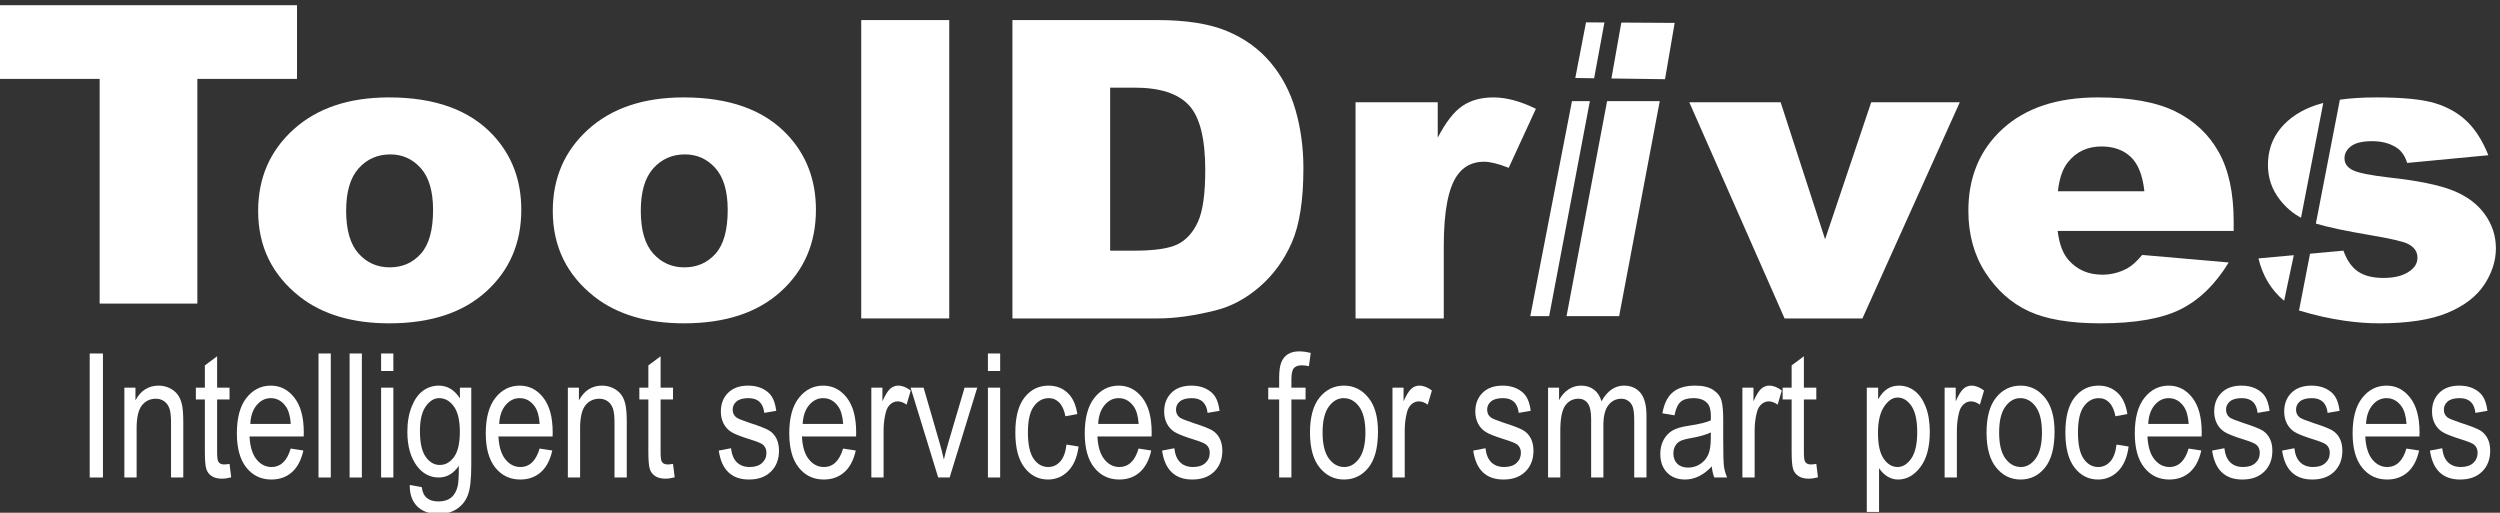 <?xml version="1.0" encoding="UTF-8" standalone="no"?>
<!DOCTYPE svg PUBLIC "-//W3C//DTD SVG 1.1//EN" "http://www.w3.org/Graphics/SVG/1.1/DTD/svg11.dtd">
<svg width="100%" height="100%" viewBox="0 0 1804 370" version="1.1" xmlns="http://www.w3.org/2000/svg" xmlns:xlink="http://www.w3.org/1999/xlink" xml:space="preserve" xmlns:serif="http://www.serif.com/" style="fill-rule:evenodd;clip-rule:evenodd;stroke-linejoin:round;stroke-miterlimit:2;">
    <rect x="0" y="0" width="1804" height="370" fill="#333333" stroke="none"/>
    <g transform="matrix(4.167,0,0,4.167,0,0)">
        <path d="M0,0.903L51.433,0.903L51.433,13.662L34.177,13.662L34.177,52.572L17.256,52.572L17.256,13.662L0,13.662L0,0.903Z" style="fill:white;fill-rule:nonzero;"/>
        <path d="M59.942,36.5C59.942,39.837 60.657,42.304 62.09,43.901C63.521,45.499 65.321,46.298 67.487,46.298C69.678,46.298 71.477,45.511 72.884,43.937C74.291,42.363 74.995,39.837 74.995,36.359C74.995,33.117 74.285,30.702 72.866,29.116C71.446,27.53 69.691,26.737 67.599,26.737C65.382,26.737 63.552,27.542 62.108,29.151C60.664,30.761 59.942,33.211 59.942,36.5ZM44.702,36.535C44.702,30.826 46.743,26.121 50.828,22.42C54.912,18.719 60.428,16.869 67.375,16.869C75.318,16.869 81.32,19.042 85.379,23.389C88.64,26.891 90.272,31.202 90.272,36.324C90.272,42.081 88.248,46.797 84.202,50.474C80.155,54.153 74.559,55.99 67.412,55.99C61.037,55.99 55.883,54.462 51.949,51.409C47.117,47.626 44.702,42.668 44.702,36.535Z" style="fill:white;fill-rule:nonzero;"/>
        <path d="M110.965,36.5C110.965,39.837 111.68,42.304 113.113,43.901C114.545,45.499 116.344,46.298 118.51,46.298C120.701,46.298 122.501,45.511 123.907,43.937C125.314,42.363 126.018,39.837 126.018,36.359C126.018,33.117 125.308,30.702 123.889,29.116C122.469,27.53 120.714,26.737 118.622,26.737C116.406,26.737 114.575,27.542 113.132,29.151C111.687,30.761 110.965,33.211 110.965,36.5ZM95.725,36.535C95.725,30.826 97.766,26.121 101.851,22.42C105.935,18.719 111.45,16.869 118.398,16.869C126.341,16.869 132.343,19.042 136.402,23.389C139.664,26.891 141.295,31.202 141.295,36.324C141.295,42.081 139.272,46.797 135.225,50.474C131.178,54.153 125.582,55.99 118.435,55.99C112.061,55.99 106.906,54.462 102.972,51.409C98.14,47.626 95.725,42.668 95.725,36.535Z" style="fill:white;fill-rule:nonzero;"/>
        <rect x="149.139" y="3.476" width="15.24" height="51.668" style="fill:white;"/>
        <path d="M192.243,15.177L192.243,43.408L196.389,43.408C199.925,43.408 202.44,43.038 203.934,42.298C205.428,41.558 206.598,40.266 207.445,38.421C208.291,36.576 208.715,33.587 208.715,29.451C208.715,23.977 207.768,20.229 205.877,18.208C203.984,16.187 200.846,15.177 196.464,15.177L192.243,15.177ZM175.323,3.476L200.46,3.476C205.415,3.476 209.419,4.11 212.469,5.379C215.52,6.648 218.041,8.469 220.033,10.842C222.026,13.216 223.47,15.976 224.366,19.124C225.263,22.273 225.711,25.609 225.711,29.134C225.711,34.655 225.045,38.938 223.712,41.981C222.38,45.024 220.531,47.573 218.165,49.629C215.8,51.685 213.26,53.053 210.546,53.735C206.835,54.674 203.473,55.144 200.46,55.144L175.323,55.144L175.323,3.476Z" style="fill:white;fill-rule:nonzero;"/>
        <path d="M234.741,17.715L248.973,17.715L248.973,23.847C250.342,21.192 251.755,19.366 253.212,18.367C254.669,17.368 256.467,16.869 258.609,16.869C260.851,16.869 263.303,17.527 265.968,18.843L261.262,29.063C259.469,28.358 258.049,28.006 257.002,28.006C255.011,28.006 253.467,28.781 252.371,30.332C250.803,32.518 250.019,36.606 250.019,42.597L250.019,55.144L234.741,55.144L234.741,17.715Z" style="fill:white;fill-rule:nonzero;"/>
        <path d="M268.268,54.749L264.999,54.749C267.406,42.335 269.813,29.921 272.22,17.508L275.319,17.508M278.302,17.508L287.422,17.508C285.077,29.921 282.733,42.335 280.387,54.749L271.277,54.749M276.054,13.551C274.967,13.536 273.88,13.521 272.793,13.507C273.412,10.295 274.031,7.084 274.651,3.872C275.713,3.878 276.777,3.885 277.839,3.892M280.767,3.91C283.846,3.929 286.924,3.948 290.003,3.966C289.446,7.216 288.889,10.465 288.331,13.714C285.237,13.673 282.143,13.632 279.048,13.59" style="fill:white;fill-rule:nonzero;"/>
        <path d="M292.537,17.715L308.355,17.715L316.05,41.434L324.035,17.715L339.376,17.715L322.517,55.144L309.034,55.144L292.537,17.715Z" style="fill:white;fill-rule:nonzero;"/>
        <path d="M371.341,33.117C371.042,30.344 370.251,28.358 368.969,27.16C367.687,25.962 366,25.363 363.908,25.363C361.492,25.363 359.563,26.268 358.118,28.077C357.198,29.205 356.612,30.884 356.363,33.117L371.341,33.117ZM386.805,39.989L356.325,39.989C356.6,42.293 357.259,44.007 358.305,45.135C359.775,46.756 361.692,47.567 364.058,47.567C365.552,47.567 366.971,47.214 368.316,46.509C369.137,46.064 370.022,45.276 370.968,44.148L385.946,45.452C383.655,49.212 380.891,51.908 377.654,53.541C374.416,55.173 369.773,55.99 363.721,55.99C358.467,55.99 354.333,55.292 351.321,53.893C348.307,52.496 345.811,50.275 343.831,47.232C341.852,44.189 340.862,40.612 340.862,36.5C340.862,30.649 342.848,25.915 346.82,22.296C350.791,18.679 356.276,16.869 363.273,16.869C368.95,16.869 373.433,17.68 376.72,19.301C380.007,20.922 382.509,23.271 384.228,26.35C385.946,29.428 386.805,33.434 386.805,38.368L386.805,39.989Z" style="fill:white;fill-rule:nonzero;"/>
        <path d="M395.541,52.087L397.216,44.191L391.1,44.747C391.817,47.778 393.297,50.225 395.541,52.087Z" style="fill:white;fill-rule:nonzero;"/>
        <path d="M398.469,37.708L402.322,17.82C401.887,17.933 401.473,18.056 401.079,18.189C398.481,19.07 396.442,20.402 394.96,22.186C393.48,23.97 392.74,26.094 392.74,28.558C392.74,30.812 393.425,32.819 394.797,34.579C395.839,35.917 397.063,36.96 398.469,37.708Z" style="fill:white;fill-rule:nonzero;"/>
        <path d="M401.04,38.719C403.147,39.349 406.327,40.023 410.584,40.74C414.031,41.328 416.156,41.82 416.957,42.218C418.074,42.782 418.632,43.58 418.632,44.612C418.632,45.527 418.207,46.289 417.358,46.899C416.265,47.72 414.724,48.13 412.733,48.13C410.911,48.13 409.455,47.767 408.363,47.038C407.27,46.31 406.42,45.1 405.814,43.408L400.068,43.931L400.028,43.936C399.66,45.827 398.138,53.686 398.122,53.765C403.826,55.51 408.663,55.99 411.968,55.99C416.969,55.99 420.921,55.386 423.823,54.177C426.724,52.969 428.848,51.342 430.196,49.301C431.543,47.259 432.216,45.158 432.216,42.998C432.216,40.862 431.579,38.902 430.305,37.118C429.03,35.335 427.191,33.962 424.787,32.999C422.384,32.037 418.717,31.285 413.789,30.746C410.535,30.371 408.423,29.948 407.452,29.479C406.481,29.01 405.995,28.318 405.995,27.402C405.995,26.582 406.378,25.884 407.143,25.309C407.907,24.734 409.127,24.446 410.803,24.446C412.453,24.446 413.862,24.822 415.027,25.574C415.877,26.138 416.484,27.019 416.848,28.217L430.906,26.879C429.935,24.435 428.714,22.496 427.245,21.063C425.777,19.63 423.944,18.573 421.746,17.891C419.549,17.209 416.144,16.869 411.531,16.869C409.158,16.869 407.047,16.999 405.198,17.258L401.037,38.725" style="fill:white;fill-rule:nonzero;"/>
        <rect x="15.534" y="61.212" width="2.294" height="21.475" style="fill:white;"/>
        <path d="M21.537,82.687L21.537,67.13L23.456,67.13L23.456,69.328C23.917,68.474 24.481,67.835 25.149,67.413C25.816,66.991 26.582,66.779 27.446,66.779C28.118,66.779 28.741,66.914 29.311,67.182C29.883,67.451 30.344,67.802 30.695,68.237C31.045,68.671 31.307,69.235 31.48,69.928C31.653,70.622 31.739,71.686 31.739,73.122L31.739,82.687L29.618,82.687L29.618,73.214C29.618,72.071 29.522,71.235 29.329,70.707C29.137,70.179 28.836,69.771 28.428,69.482C28.018,69.194 27.545,69.049 27.006,69.049C25.986,69.049 25.173,69.436 24.567,70.208C23.961,70.98 23.658,72.305 23.658,74.182L23.658,82.687L21.537,82.687Z" style="fill:white;fill-rule:nonzero;"/>
        <path d="M39.748,80.329L40.036,82.658C39.45,82.814 38.921,82.892 38.449,82.892C37.708,82.892 37.112,82.744 36.66,82.446C36.208,82.148 35.897,81.74 35.729,81.222C35.561,80.705 35.476,79.674 35.476,78.131L35.476,69.181L33.918,69.181L33.918,67.13L35.476,67.13L35.476,63.278L37.598,61.696L37.598,67.13L39.748,67.13L39.748,69.181L37.598,69.181L37.598,78.278C37.598,79.118 37.66,79.66 37.785,79.904C37.968,80.255 38.31,80.431 38.81,80.431C39.051,80.431 39.363,80.397 39.748,80.329Z" style="fill:white;fill-rule:nonzero;"/>
        <path d="M43.341,73.415L50.354,73.415C50.258,72.067 49.974,71.061 49.503,70.397C48.82,69.43 47.949,68.947 46.891,68.947C45.938,68.947 45.126,69.35 44.452,70.156C43.779,70.961 43.408,72.047 43.341,73.415ZM50.34,77.677L52.533,78.014C52.167,79.674 51.506,80.927 50.549,81.772C49.592,82.617 48.406,83.039 46.992,83.039C45.212,83.039 43.771,82.353 42.67,80.981C41.569,79.609 41.018,77.629 41.018,75.041C41.018,72.355 41.574,70.307 42.684,68.896C43.796,67.485 45.202,66.779 46.905,66.779C48.531,66.779 49.887,67.472 50.974,68.859C52.062,70.246 52.605,72.252 52.605,74.879L52.591,75.583L43.211,75.583C43.298,77.331 43.697,78.649 44.409,79.538C45.121,80.426 45.987,80.871 47.006,80.871C48.603,80.871 49.714,79.806 50.34,77.677Z" style="fill:white;fill-rule:nonzero;"/>
        <rect x="55.159" y="61.212" width="2.122" height="21.475" style="fill:white;"/>
        <rect x="60.542" y="61.212" width="2.121" height="21.475" style="fill:white;"/>
        <path d="M65.996,82.687L65.996,67.13L68.117,67.13L68.117,82.687L65.996,82.687ZM65.996,64.245L65.996,61.212L68.117,61.212L68.117,64.245L65.996,64.245Z" style="fill:white;fill-rule:nonzero;"/>
        <path d="M72.721,74.63C72.721,76.676 73.054,78.169 73.719,79.11C74.384,80.049 75.199,80.519 76.162,80.519C77.126,80.519 77.946,80.059 78.62,79.139C79.295,78.218 79.633,76.754 79.633,74.748C79.633,72.79 79.286,71.333 78.592,70.379C77.898,69.424 77.054,68.947 76.061,68.947C75.174,68.947 74.396,69.424 73.726,70.379C73.056,71.333 72.721,72.75 72.721,74.63ZM70.96,83.976L73.038,84.357C73.135,85.192 73.423,85.813 73.904,86.221C74.385,86.629 75.054,86.833 75.91,86.833C76.843,86.833 77.586,86.606 78.139,86.152C78.693,85.698 79.07,85.021 79.272,84.123C79.397,83.576 79.46,82.423 79.46,80.665C78.998,81.334 78.479,81.838 77.901,82.178C77.324,82.518 76.684,82.687 75.982,82.687C74.481,82.687 73.236,82.042 72.245,80.754C71.11,79.269 70.542,77.282 70.542,74.791C70.542,73.122 70.792,71.662 71.292,70.412C71.793,69.162 72.449,68.244 73.262,67.658C74.075,67.072 74.987,66.779 75.996,66.779C76.738,66.779 77.413,66.963 78.024,67.332C78.635,67.701 79.176,68.254 79.647,68.991L79.647,67.13L81.61,67.13L81.61,80.578C81.61,82.97 81.418,84.677 81.033,85.698C80.648,86.718 80.018,87.524 79.142,88.115C78.267,88.706 77.214,89 75.982,89C74.356,89 73.106,88.556 72.23,87.667C71.355,86.779 70.931,85.548 70.96,83.976Z" style="fill:white;fill-rule:nonzero;"/>
        <path d="M86.444,73.415L93.457,73.415C93.361,72.067 93.077,71.061 92.606,70.397C91.923,69.43 91.052,68.947 89.994,68.947C89.041,68.947 88.229,69.35 87.555,70.156C86.882,70.961 86.512,72.047 86.444,73.415ZM93.443,77.677L95.636,78.014C95.271,79.674 94.609,80.927 93.652,81.772C92.695,82.617 91.509,83.039 90.095,83.039C88.315,83.039 86.875,82.353 85.773,80.981C84.672,79.609 84.121,77.629 84.121,75.041C84.121,72.355 84.677,70.307 85.787,68.896C86.899,67.485 88.305,66.779 90.009,66.779C91.634,66.779 92.991,67.472 94.078,68.859C95.165,70.246 95.708,72.252 95.708,74.879L95.694,75.583L86.314,75.583C86.401,77.331 86.8,78.649 87.512,79.538C88.224,80.426 89.09,80.871 90.109,80.871C91.706,80.871 92.818,79.806 93.443,77.677Z" style="fill:white;fill-rule:nonzero;"/>
        <path d="M98.335,82.687L98.335,67.13L100.254,67.13L100.254,69.328C100.715,68.474 101.279,67.835 101.947,67.413C102.614,66.991 103.38,66.779 104.244,66.779C104.917,66.779 105.539,66.914 106.11,67.182C106.681,67.451 107.142,67.802 107.493,68.237C107.843,68.671 108.105,69.235 108.278,69.928C108.45,70.622 108.537,71.686 108.537,73.122L108.537,82.687L106.416,82.687L106.416,73.214C106.416,72.071 106.32,71.235 106.127,70.707C105.935,70.179 105.635,69.771 105.225,69.482C104.817,69.194 104.343,69.049 103.804,69.049C102.784,69.049 101.971,69.436 101.365,70.208C100.76,70.98 100.456,72.305 100.456,74.182L100.456,82.687L98.335,82.687Z" style="fill:white;fill-rule:nonzero;"/>
        <path d="M116.546,80.329L116.835,82.658C116.248,82.814 115.719,82.892 115.247,82.892C114.507,82.892 113.91,82.744 113.458,82.446C113.006,82.148 112.696,81.74 112.527,81.222C112.359,80.705 112.275,79.674 112.275,78.131L112.275,69.181L110.716,69.181L110.716,67.13L112.275,67.13L112.275,63.278L114.396,61.696L114.396,67.13L116.546,67.13L116.546,69.181L114.396,69.181L114.396,78.278C114.396,79.118 114.458,79.66 114.583,79.904C114.766,80.255 115.108,80.431 115.608,80.431C115.848,80.431 116.161,80.397 116.546,80.329Z" style="fill:white;fill-rule:nonzero;"/>
        <path d="M124.468,78.029L126.59,77.619C126.714,78.717 127.055,79.534 127.612,80.069C128.168,80.603 128.907,80.871 129.828,80.871C130.75,80.871 131.463,80.639 131.967,80.175C132.47,79.712 132.722,79.123 132.722,78.41C132.722,77.794 132.506,77.316 132.073,76.974C131.775,76.74 131.052,76.447 129.908,76.095C128.254,75.578 127.147,75.138 126.59,74.777C126.032,74.416 125.598,73.932 125.291,73.327C124.983,72.721 124.829,72.033 124.829,71.261C124.829,69.933 125.247,68.854 126.084,68.024C126.921,67.194 128.08,66.779 129.562,66.779C130.494,66.779 131.315,66.95 132.022,67.291C132.729,67.633 133.271,68.092 133.646,68.668C134.021,69.245 134.281,70.07 134.425,71.144L132.347,71.496C132.155,69.796 131.245,68.947 129.619,68.947C128.696,68.947 128.009,69.134 127.556,69.508C127.104,69.883 126.878,70.362 126.878,70.946C126.878,71.52 127.094,71.972 127.529,72.302C127.788,72.497 128.56,72.808 129.841,73.236C131.604,73.804 132.744,74.256 133.262,74.594C133.78,74.931 134.182,75.391 134.47,75.973C134.758,76.555 134.901,77.248 134.901,78.049C134.901,79.537 134.437,80.74 133.509,81.66C132.58,82.58 131.313,83.039 129.705,83.039C126.695,83.039 124.949,81.369 124.468,78.029Z" style="fill:white;fill-rule:nonzero;"/>
        <path d="M138.999,73.415L146.012,73.415C145.916,72.067 145.633,71.061 145.161,70.397C144.478,69.43 143.608,68.947 142.549,68.947C141.597,68.947 140.784,69.35 140.111,70.156C139.437,70.961 139.067,72.047 138.999,73.415ZM145.998,77.677L148.192,78.014C147.826,79.674 147.164,80.927 146.207,81.772C145.25,82.617 144.064,83.039 142.65,83.039C140.87,83.039 139.43,82.353 138.328,80.981C137.227,79.609 136.676,77.629 136.676,75.041C136.676,72.355 137.232,70.307 138.343,68.896C139.454,67.485 140.861,66.779 142.564,66.779C144.19,66.779 145.546,67.472 146.633,68.859C147.72,70.246 148.263,72.252 148.263,74.879L148.249,75.583L138.869,75.583C138.956,77.331 139.355,78.649 140.067,79.538C140.779,80.426 141.645,80.871 142.665,80.871C144.261,80.871 145.373,79.806 145.998,77.677Z" style="fill:white;fill-rule:nonzero;"/>
        <path d="M150.89,82.687L150.89,67.13L152.809,67.13L152.809,69.489C153.3,68.395 153.749,67.671 154.158,67.314C154.567,66.958 155.027,66.779 155.536,66.779C156.248,66.779 156.975,67.062 157.716,67.629L156.994,70.075C156.465,69.694 155.95,69.504 155.45,69.504C154.998,69.504 154.584,69.665 154.209,69.987C153.834,70.309 153.569,70.758 153.415,71.334C153.146,72.34 153.011,73.41 153.011,74.542L153.011,82.687L150.89,82.687Z" style="fill:white;fill-rule:nonzero;"/>
        <path d="M162.467,82.687L157.687,67.13L159.938,67.13L162.642,76.447C162.95,77.501 163.22,78.546 163.451,79.582C163.635,78.761 163.895,77.775 164.232,76.623L167.037,67.13L169.231,67.13L164.45,82.687L162.467,82.687Z" style="fill:white;fill-rule:nonzero;"/>
        <path d="M171.078,82.687L171.078,67.13L173.199,67.13L173.199,82.687L171.078,82.687ZM171.078,64.245L171.078,61.212L173.199,61.212L173.199,64.245L171.078,64.245Z" style="fill:white;fill-rule:nonzero;"/>
        <path d="M184.685,76.989L186.778,77.326C186.537,79.181 185.934,80.597 184.967,81.574C184,82.55 182.839,83.039 181.482,83.039C179.837,83.039 178.483,82.353 177.42,80.981C176.357,79.609 175.825,77.58 175.825,74.894C175.825,72.189 176.362,70.161 177.434,68.808C178.507,67.456 179.885,66.779 181.569,66.779C182.867,66.779 183.962,67.189 184.851,68.009C185.741,68.83 186.311,70.06 186.561,71.701L184.498,72.082C184.296,71.032 183.945,70.247 183.445,69.727C182.944,69.207 182.343,68.947 181.641,68.947C180.592,68.947 179.724,69.418 179.036,70.361C178.348,71.303 178.004,72.799 178.004,74.85C178.004,76.969 178.334,78.502 178.993,79.45C179.652,80.397 180.496,80.871 181.525,80.871C182.333,80.871 183.024,80.556 183.596,79.926C184.168,79.296 184.531,78.317 184.685,76.989Z" style="fill:white;fill-rule:nonzero;"/>
        <path d="M190.169,73.415L197.182,73.415C197.086,72.067 196.802,71.061 196.331,70.397C195.648,69.43 194.777,68.947 193.719,68.947C192.766,68.947 191.953,69.35 191.28,70.156C190.607,70.961 190.236,72.047 190.169,73.415ZM197.168,77.677L199.361,78.014C198.995,79.674 198.334,80.927 197.377,81.772C196.42,82.617 195.234,83.039 193.82,83.039C192.04,83.039 190.599,82.353 189.498,80.981C188.396,79.609 187.846,77.629 187.846,75.041C187.846,72.355 188.401,70.307 189.512,68.896C190.623,67.485 192.031,66.779 193.733,66.779C195.359,66.779 196.716,67.472 197.802,68.859C198.889,70.246 199.433,72.252 199.433,74.879L199.419,75.583L190.039,75.583C190.126,77.331 190.525,78.649 191.237,79.538C191.948,80.426 192.815,80.871 193.834,80.871C195.431,80.871 196.542,79.806 197.168,77.677Z" style="fill:white;fill-rule:nonzero;"/>
        <path d="M201.237,78.029L203.358,77.619C203.483,78.717 203.824,79.534 204.38,80.069C204.937,80.603 205.676,80.871 206.597,80.871C207.518,80.871 208.231,80.639 208.736,80.175C209.239,79.712 209.491,79.123 209.491,78.41C209.491,77.794 209.275,77.316 208.842,76.974C208.544,76.74 207.822,76.447 206.677,76.095C205.023,75.578 203.916,75.138 203.358,74.777C202.8,74.416 202.367,73.932 202.059,73.327C201.752,72.721 201.598,72.033 201.598,71.261C201.598,69.933 202.016,68.854 202.853,68.024C203.69,67.194 204.849,66.779 206.331,66.779C207.264,66.779 208.084,66.95 208.791,67.291C209.498,67.633 210.039,68.092 210.415,68.668C210.79,69.245 211.05,70.07 211.194,71.144L209.116,71.496C208.924,69.796 208.014,68.947 206.388,68.947C205.465,68.947 204.777,69.134 204.325,69.508C203.873,69.883 203.647,70.362 203.647,70.946C203.647,71.52 203.863,71.972 204.297,72.302C204.557,72.497 205.328,72.808 206.61,73.236C208.373,73.804 209.513,74.256 210.031,74.594C210.548,74.931 210.951,75.391 211.239,75.973C211.526,76.555 211.671,77.248 211.671,78.049C211.671,79.537 211.206,80.74 210.278,81.66C209.349,82.58 208.082,83.039 206.475,83.039C203.464,83.039 201.718,81.369 201.237,78.029Z" style="fill:white;fill-rule:nonzero;"/>
        <path d="M221.512,82.687L221.512,69.181L219.621,69.181L219.621,67.13L221.512,67.13L221.512,65.475C221.512,64.254 221.637,63.339 221.888,62.729C222.138,62.119 222.522,61.652 223.037,61.33C223.554,61.007 224.202,60.846 224.984,60.846C225.592,60.846 226.257,60.939 226.981,61.124L226.663,63.41C226.221,63.312 225.803,63.263 225.408,63.263C224.773,63.263 224.318,63.432 224.044,63.769C223.77,64.106 223.633,64.748 223.633,65.695L223.633,67.13L226.086,67.13L226.086,69.181L223.633,69.181L223.633,82.687L221.512,82.687Z" style="fill:white;fill-rule:nonzero;"/>
        <path d="M229.031,74.902C229.031,76.916 229.391,78.415 230.113,79.397C230.834,80.379 231.729,80.871 232.796,80.871C233.797,80.871 234.655,80.375 235.371,79.382C236.088,78.39 236.448,76.896 236.448,74.902C236.448,72.897 236.086,71.404 235.365,70.421C234.644,69.438 233.748,68.947 232.681,68.947C231.671,68.947 230.81,69.441 230.098,70.428C229.386,71.416 229.031,72.907 229.031,74.902ZM226.851,74.909C226.851,72.223 227.406,70.197 228.517,68.83C229.628,67.462 231.035,66.779 232.739,66.779C234.412,66.779 235.812,67.462 236.938,68.83C238.064,70.197 238.626,72.169 238.626,74.748C238.626,77.541 238.073,79.621 236.967,80.988C235.861,82.355 234.451,83.039 232.739,83.039C231.055,83.039 229.653,82.353 228.531,80.981C227.411,79.609 226.851,77.584 226.851,74.909Z" style="fill:white;fill-rule:nonzero;"/>
        <path d="M241.137,82.687L241.137,67.13L243.056,67.13L243.056,69.489C243.547,68.395 243.996,67.671 244.405,67.314C244.814,66.958 245.274,66.779 245.783,66.779C246.495,66.779 247.222,67.062 247.962,67.629L247.241,70.075C246.712,69.694 246.198,69.504 245.697,69.504C245.244,69.504 244.831,69.665 244.456,69.987C244.08,70.309 243.817,70.758 243.662,71.334C243.393,72.34 243.258,73.41 243.258,74.542L243.258,82.687L241.137,82.687Z" style="fill:white;fill-rule:nonzero;"/>
        <path d="M255.12,78.029L257.241,77.619C257.364,78.717 257.706,79.534 258.263,80.069C258.82,80.603 259.558,80.871 260.48,80.871C261.401,80.871 262.114,80.639 262.617,80.175C263.122,79.712 263.374,79.123 263.374,78.41C263.374,77.794 263.157,77.316 262.725,76.974C262.426,76.74 261.704,76.447 260.56,76.095C258.906,75.578 257.799,75.138 257.241,74.777C256.683,74.416 256.25,73.932 255.943,73.327C255.635,72.721 255.481,72.033 255.481,71.261C255.481,69.933 255.899,68.854 256.736,68.024C257.573,67.194 258.733,66.779 260.213,66.779C261.147,66.779 261.967,66.95 262.674,67.291C263.381,67.633 263.922,68.092 264.297,68.668C264.673,69.245 264.933,70.07 265.076,71.144L262.999,71.496C262.806,69.796 261.898,68.947 260.272,68.947C259.347,68.947 258.66,69.134 258.208,69.508C257.756,69.883 257.53,70.362 257.53,70.946C257.53,71.52 257.746,71.972 258.18,72.302C258.44,72.497 259.211,72.808 260.492,73.236C262.256,73.804 263.396,74.256 263.913,74.594C264.431,74.931 264.833,75.391 265.121,75.973C265.408,76.555 265.553,77.248 265.553,78.049C265.553,79.537 265.088,80.74 264.16,81.66C263.232,82.58 261.965,83.039 260.358,83.039C257.346,83.039 255.601,81.369 255.12,78.029Z" style="fill:white;fill-rule:nonzero;"/>
        <path d="M268.078,82.687L268.078,67.13L269.983,67.13L269.983,69.298C270.406,68.493 270.948,67.872 271.611,67.434C272.274,66.998 272.999,66.779 273.785,66.779C274.669,66.779 275.416,67.009 276.027,67.471C276.636,67.932 277.072,68.606 277.33,69.49C277.832,68.587 278.408,67.909 279.061,67.457C279.712,67.005 280.434,66.779 281.225,66.779C282.432,66.779 283.382,67.194 284.077,68.024C284.772,68.854 285.12,70.182 285.12,72.008L285.12,82.687L282.999,82.687L282.999,72.876C282.999,71.762 282.919,70.973 282.76,70.508C282.6,70.044 282.341,69.685 281.984,69.431C281.625,69.177 281.224,69.049 280.779,69.049C279.86,69.049 279.111,69.418 278.531,70.157C277.949,70.895 277.659,72.056 277.659,73.639L277.659,82.687L275.538,82.687L275.538,72.569C275.538,71.279 275.343,70.37 274.953,69.841C274.564,69.314 274.029,69.049 273.345,69.049C272.373,69.049 271.606,69.448 271.043,70.245C270.481,71.041 270.199,72.496 270.199,74.607L270.199,82.687L268.078,82.687Z" style="fill:white;fill-rule:nonzero;"/>
        <path d="M296.26,74.879C295.482,75.27 294.322,75.602 292.782,75.875C291.888,76.032 291.263,76.21 290.906,76.411C290.551,76.611 290.274,76.894 290.076,77.26C289.879,77.626 289.781,78.048 289.781,78.527C289.781,79.269 290.007,79.863 290.459,80.307C290.911,80.751 291.537,80.973 292.335,80.973C293.095,80.973 293.785,80.773 294.406,80.373C295.027,79.972 295.49,79.438 295.799,78.769C296.107,78.1 296.26,77.125 296.26,75.846L296.26,74.879ZM296.434,80.768C295.722,81.52 294.981,82.087 294.211,82.467C293.442,82.848 292.643,83.039 291.816,83.039C290.508,83.039 289.464,82.638 288.685,81.837C287.906,81.037 287.516,79.958 287.516,78.6C287.516,77.702 287.698,76.906 288.064,76.212C288.43,75.519 288.93,74.977 289.565,74.587C290.199,74.196 291.161,73.908 292.45,73.722C294.183,73.464 295.452,73.157 296.26,72.799L296.275,72.125C296.275,71.061 296.087,70.314 295.712,69.884C295.183,69.259 294.37,68.947 293.274,68.947C292.282,68.947 291.542,69.156 291.051,69.573C290.561,69.99 290.199,70.773 289.969,71.921L287.876,71.569C288.175,69.899 288.778,68.683 289.687,67.921C290.596,67.16 291.898,66.779 293.591,66.779C294.908,66.779 295.943,67.031 296.694,67.534C297.444,68.037 297.917,68.659 298.115,69.401C298.312,70.143 298.41,71.227 298.41,72.653L298.41,76.168C298.41,78.629 298.455,80.18 298.547,80.82C298.639,81.459 298.82,82.082 299.089,82.687L296.866,82.687C296.646,82.15 296.501,81.51 296.434,80.768Z" style="fill:white;fill-rule:nonzero;"/>
        <path d="M301.73,82.687L301.73,67.13L303.649,67.13L303.649,69.489C304.139,68.395 304.588,67.671 304.997,67.314C305.406,66.958 305.866,66.779 306.376,66.779C307.088,66.779 307.815,67.062 308.555,67.629L307.833,70.075C307.304,69.694 306.789,69.504 306.289,69.504C305.837,69.504 305.424,69.665 305.048,69.987C304.673,70.309 304.408,70.758 304.255,71.334C303.986,72.34 303.851,73.41 303.851,74.542L303.851,82.687L301.73,82.687Z" style="fill:white;fill-rule:nonzero;"/>
        <path d="M314.53,80.329L314.818,82.658C314.231,82.814 313.701,82.892 313.231,82.892C312.49,82.892 311.893,82.744 311.441,82.446C310.989,82.148 310.678,81.74 310.51,81.222C310.341,80.705 310.258,79.674 310.258,78.131L310.258,69.181L308.699,69.181L308.699,67.13L310.258,67.13L310.258,63.278L312.379,61.696L312.379,67.13L314.53,67.13L314.53,69.181L312.379,69.181L312.379,78.278C312.379,79.118 312.442,79.66 312.567,79.904C312.749,80.255 313.091,80.431 313.591,80.431C313.831,80.431 314.145,80.397 314.53,80.329Z" style="fill:white;fill-rule:nonzero;"/>
        <path d="M325.21,74.997C325.21,77.008 325.541,78.491 326.203,79.443C326.865,80.395 327.666,80.871 328.608,80.871C329.509,80.871 330.3,80.377 330.983,79.391C331.663,78.405 332.004,76.881 332.004,74.821C332.004,72.79 331.673,71.286 331.011,70.309C330.349,69.333 329.542,68.844 328.593,68.844C327.739,68.844 326.961,69.37 326.261,70.419C325.561,71.469 325.21,72.995 325.21,74.997ZM323.274,88.649L323.274,67.13L325.237,67.13L325.237,69.152C325.716,68.312 326.249,67.707 326.835,67.335C327.421,66.964 328.094,66.779 328.853,66.779C329.841,66.779 330.736,67.077 331.531,67.672C332.329,68.268 332.97,69.174 333.455,70.39C333.941,71.606 334.183,73.068 334.183,74.777C334.183,77.423 333.637,79.462 332.545,80.893C331.453,82.324 330.171,83.039 328.699,83.039C328.045,83.039 327.435,82.868 326.867,82.526C326.299,82.184 325.809,81.701 325.395,81.076L325.395,88.649L323.274,88.649Z" style="fill:white;fill-rule:nonzero;"/>
        <path d="M336.751,82.687L336.751,67.13L338.671,67.13L338.671,69.489C339.161,68.395 339.611,67.671 340.02,67.314C340.429,66.958 340.888,66.779 341.399,66.779C342.11,66.779 342.836,67.062 343.577,67.629L342.856,70.075C342.326,69.694 341.812,69.504 341.312,69.504C340.86,69.504 340.446,69.665 340.071,69.987C339.696,70.309 339.431,70.758 339.277,71.334C339.008,72.34 338.873,73.41 338.873,74.542L338.873,82.687L336.751,82.687Z" style="fill:white;fill-rule:nonzero;"/>
        <path d="M346.189,74.902C346.189,76.916 346.55,78.415 347.272,79.397C347.992,80.379 348.888,80.871 349.955,80.871C350.956,80.871 351.814,80.375 352.531,79.382C353.247,78.39 353.606,76.896 353.606,74.902C353.606,72.897 353.245,71.404 352.524,70.421C351.802,69.438 350.907,68.947 349.84,68.947C348.829,68.947 347.969,69.441 347.257,70.428C346.545,71.416 346.189,72.907 346.189,74.902ZM344.01,74.909C344.01,72.223 344.565,70.197 345.677,68.83C346.787,67.462 348.195,66.779 349.898,66.779C351.572,66.779 352.971,67.462 354.097,68.83C355.222,70.197 355.785,72.169 355.785,74.748C355.785,77.541 355.232,79.621 354.125,80.988C353.02,82.355 351.61,83.039 349.898,83.039C348.214,83.039 346.812,82.353 345.691,80.981C344.57,79.609 344.01,77.584 344.01,74.909Z" style="fill:white;fill-rule:nonzero;"/>
        <path d="M366.521,76.989L368.614,77.326C368.373,79.181 367.769,80.597 366.803,81.574C365.835,82.55 364.674,83.039 363.318,83.039C361.673,83.039 360.319,82.353 359.255,80.981C358.192,79.609 357.661,77.58 357.661,74.894C357.661,72.189 358.197,70.161 359.271,68.808C360.342,67.456 361.721,66.779 363.405,66.779C364.703,66.779 365.797,67.189 366.688,68.009C367.576,68.83 368.147,70.06 368.397,71.701L366.333,72.082C366.132,71.032 365.781,70.247 365.281,69.727C364.78,69.207 364.179,68.947 363.477,68.947C362.428,68.947 361.559,69.418 360.871,70.361C360.184,71.303 359.84,72.799 359.84,74.85C359.84,76.969 360.169,78.502 360.829,79.45C361.487,80.397 362.331,80.871 363.361,80.871C364.169,80.871 364.859,80.556 365.431,79.926C366.003,79.296 366.367,78.317 366.521,76.989Z" style="fill:white;fill-rule:nonzero;"/>
        <path d="M372.005,73.415L379.018,73.415C378.921,72.067 378.638,71.061 378.166,70.397C377.484,69.43 376.613,68.947 375.555,68.947C374.602,68.947 373.789,69.35 373.115,70.156C372.443,70.961 372.073,72.047 372.005,73.415ZM379.003,77.677L381.197,78.014C380.831,79.674 380.169,80.927 379.213,81.772C378.255,82.617 377.07,83.039 375.656,83.039C373.876,83.039 372.435,82.353 371.334,80.981C370.232,79.609 369.682,77.629 369.682,75.041C369.682,72.355 370.238,70.307 371.348,68.896C372.46,67.485 373.866,66.779 375.569,66.779C377.195,66.779 378.551,67.472 379.638,68.859C380.726,70.246 381.269,72.252 381.269,74.879L381.254,75.583L371.875,75.583C371.961,77.331 372.361,78.649 373.073,79.538C373.784,80.426 374.651,80.871 375.67,80.871C377.267,80.871 378.378,79.806 379.003,77.677Z" style="fill:white;fill-rule:nonzero;"/>
        <path d="M383.073,78.029L385.194,77.619C385.319,78.717 385.659,79.534 386.216,80.069C386.773,80.603 387.511,80.871 388.433,80.871C389.355,80.871 390.068,80.639 390.571,80.175C391.074,79.712 391.326,79.123 391.326,78.41C391.326,77.794 391.111,77.316 390.677,76.974C390.379,76.74 389.657,76.447 388.513,76.095C386.859,75.578 385.752,75.138 385.194,74.777C384.636,74.416 384.203,73.932 383.895,73.327C383.587,72.721 383.434,72.033 383.434,71.261C383.434,69.933 383.852,68.854 384.689,68.024C385.526,67.194 386.685,66.779 388.166,66.779C389.1,66.779 389.92,66.95 390.626,67.291C391.334,67.633 391.875,68.092 392.25,68.668C392.625,69.245 392.885,70.07 393.03,71.144L390.951,71.496C390.759,69.796 389.85,68.947 388.224,68.947C387.301,68.947 386.613,69.134 386.16,69.508C385.708,69.883 385.483,70.362 385.483,70.946C385.483,71.52 385.699,71.972 386.133,72.302C386.394,72.497 387.164,72.808 388.447,73.236C390.209,73.804 391.349,74.256 391.866,74.594C392.384,74.931 392.787,75.391 393.074,75.973C393.362,76.555 393.506,77.248 393.506,78.049C393.506,79.537 393.041,80.74 392.114,81.66C391.185,82.58 389.917,83.039 388.311,83.039C385.3,83.039 383.554,81.369 383.073,78.029Z" style="fill:white;fill-rule:nonzero;"/>
        <path d="M395.194,78.029L397.316,77.619C397.441,78.717 397.781,79.534 398.337,80.069C398.894,80.603 399.633,80.871 400.554,80.871C401.476,80.871 402.189,80.639 402.692,80.175C403.197,79.712 403.448,79.123 403.448,78.41C403.448,77.794 403.232,77.316 402.799,76.974C402.5,76.74 401.78,76.447 400.634,76.095C398.98,75.578 397.873,75.138 397.316,74.777C396.757,74.416 396.324,73.932 396.017,73.327C395.709,72.721 395.555,72.033 395.555,71.261C395.555,69.933 395.973,68.854 396.81,68.024C397.647,67.194 398.807,66.779 400.288,66.779C401.221,66.779 402.041,66.95 402.748,67.291C403.456,67.633 403.996,68.092 404.371,68.668C404.747,69.245 405.007,70.07 405.151,71.144L403.073,71.496C402.88,69.796 401.972,68.947 400.346,68.947C399.422,68.947 398.735,69.134 398.282,69.508C397.83,69.883 397.604,70.362 397.604,70.946C397.604,71.52 397.821,71.972 398.254,72.302C398.515,72.497 399.285,72.808 400.568,73.236C402.33,73.804 403.47,74.256 403.988,74.594C404.505,74.931 404.908,75.391 405.197,75.973C405.483,76.555 405.627,77.248 405.627,78.049C405.627,79.537 405.162,80.74 404.235,81.66C403.306,82.58 402.038,83.039 400.432,83.039C397.421,83.039 395.675,81.369 395.194,78.029Z" style="fill:white;fill-rule:nonzero;"/>
        <path d="M409.725,73.415L416.739,73.415C416.642,72.067 416.359,71.061 415.887,70.397C415.204,69.43 414.333,68.947 413.275,68.947C412.323,68.947 411.51,69.35 410.836,70.156C410.163,70.961 409.792,72.047 409.725,73.415ZM416.724,77.677L418.917,78.014C418.552,79.674 417.89,80.927 416.934,81.772C415.976,82.617 414.79,83.039 413.376,83.039C411.596,83.039 410.156,82.353 409.055,80.981C407.952,79.609 407.402,77.629 407.402,75.041C407.402,72.355 407.958,70.307 409.069,68.896C410.18,67.485 411.587,66.779 413.289,66.779C414.915,66.779 416.272,67.472 417.359,68.859C418.446,70.246 418.99,72.252 418.99,74.879L418.975,75.583L409.595,75.583C409.682,77.331 410.081,78.649 410.793,79.538C411.505,80.426 412.37,80.871 413.391,80.871C414.988,80.871 416.099,79.806 416.724,77.677Z" style="fill:white;fill-rule:nonzero;"/>
        <path d="M420.793,78.029L422.914,77.619C423.039,78.717 423.38,79.534 423.936,80.069C424.493,80.603 425.232,80.871 426.154,80.871C427.075,80.871 427.788,80.639 428.291,80.175C428.795,79.712 429.047,79.123 429.047,78.41C429.047,77.794 428.831,77.316 428.398,76.974C428.1,76.74 427.378,76.447 426.234,76.095C424.578,75.578 423.473,75.138 422.914,74.777C422.357,74.416 421.924,73.932 421.615,73.327C421.308,72.721 421.154,72.033 421.154,71.261C421.154,69.933 421.573,68.854 422.409,68.024C423.246,67.194 424.406,66.779 425.887,66.779C426.821,66.779 427.641,66.95 428.347,67.291C429.055,67.633 429.596,68.092 429.971,68.668C430.346,69.245 430.606,70.07 430.75,71.144L428.672,71.496C428.48,69.796 427.571,68.947 425.945,68.947C425.022,68.947 424.333,69.134 423.881,69.508C423.429,69.883 423.203,70.362 423.203,70.946C423.203,71.52 423.419,71.972 423.854,72.302C424.115,72.497 424.885,72.808 426.167,73.236C427.93,73.804 429.07,74.256 429.587,74.594C430.105,74.931 430.508,75.391 430.795,75.973C431.082,76.555 431.227,77.248 431.227,78.049C431.227,79.537 430.762,80.74 429.834,81.66C428.905,82.58 427.638,83.039 426.031,83.039C423.021,83.039 421.275,81.369 420.793,78.029Z" style="fill:white;fill-rule:nonzero;"/>
    </g>
</svg>
